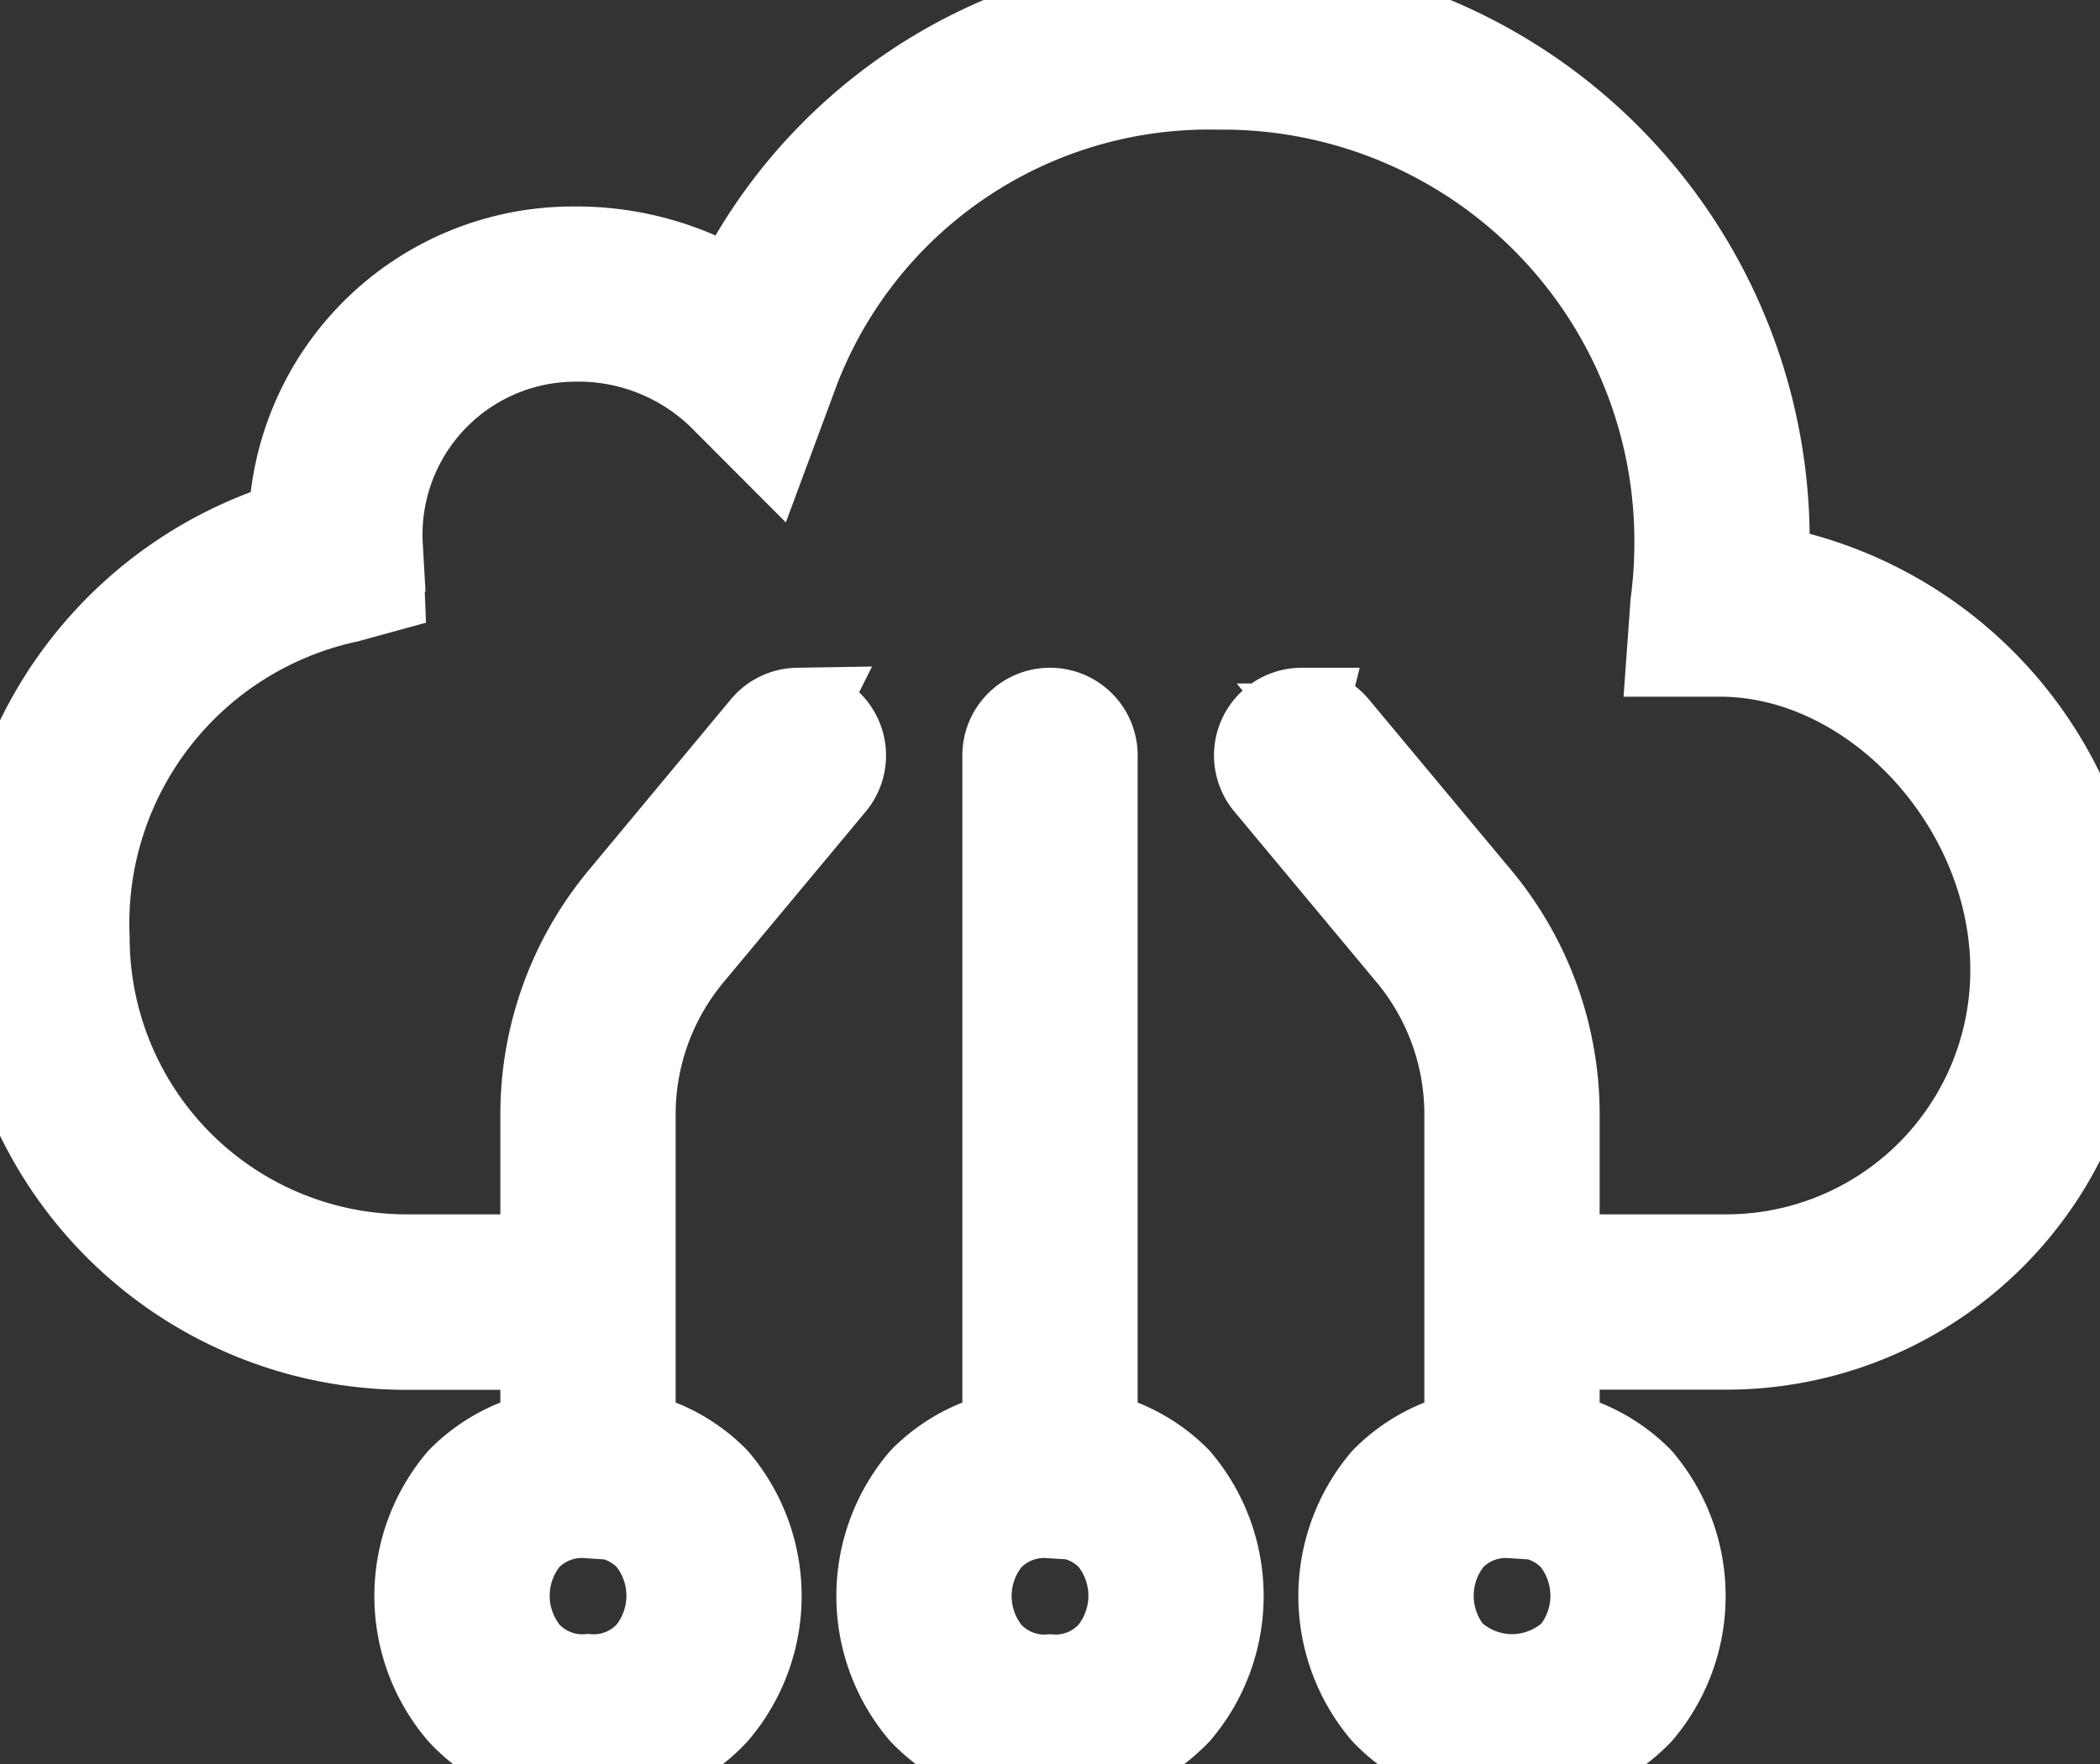 <svg xmlns="http://www.w3.org/2000/svg" width="46" height="38.64" viewBox="0 0 46 38.64">
  <rect x="0" y="0" width="46" height="38.64" fill="#333333" stroke="none"/>
  <path id="icons8-développement-cloud" fill="#ffffff" stroke="#ffffff" stroke-width="2" d="M26.673,8a11.513,11.513,0,0,0-10.585,6.5,6.614,6.614,0,0,0-3.538-.977,6.109,6.109,0,0,0-6.108,5.991A9.024,9.024,0,0,0,0,28.544a8.907,8.907,0,0,0,8.9,8.9H10.12V35.6H8.9A7.065,7.065,0,0,1,1.84,28.544,7.315,7.315,0,0,1,7.6,21.078l.7-.192-.038-.925a4.352,4.352,0,0,1,4.282-4.6,4.54,4.54,0,0,1,3.26,1.254l1.015,1.017.5-1.348A9.728,9.728,0,0,1,26.673,9.84,10.016,10.016,0,0,1,36.8,19.96a10.259,10.259,0,0,1-.088,1.27l-.074,1.031h1.04c3.392,0,6.481,3.331,6.481,6.99A6.345,6.345,0,0,1,37.81,35.6H35.88v1.84h1.93A8.181,8.181,0,0,0,46,29.252a8.922,8.922,0,0,0-7.374-8.76c.009-.182.014-.359.014-.532A11.836,11.836,0,0,0,26.673,8ZM22.986,23.627a.92.92,0,0,0-.906.933V39.467a3.53,3.53,0,0,0-1.838.985,3.874,3.874,0,0,0,0,5.017,3.833,3.833,0,0,0,5.516,0,3.874,3.874,0,0,0,0-5.017,3.53,3.53,0,0,0-1.838-.985V24.56a.92.92,0,0,0-.934-.933Zm-5.516,0a.92.92,0,0,0-.7.341L13.665,27.7a7.362,7.362,0,0,0-1.705,4.711v7.056a3.53,3.53,0,0,0-1.838.985,3.874,3.874,0,0,0,0,5.017A3.654,3.654,0,0,0,12.88,46.64a3.654,3.654,0,0,0,2.758-1.172,3.874,3.874,0,0,0,0-5.017,3.53,3.53,0,0,0-1.838-.985V32.411a5.519,5.519,0,0,1,1.279-3.533l3.107-3.729a.92.92,0,0,0-.717-1.52Zm11.033,0a.92.92,0,0,0-.688,1.52l3.107,3.729A5.516,5.516,0,0,1,32.2,32.411v7.056a3.53,3.53,0,0,0-1.838.985,3.874,3.874,0,0,0,0,5.017,3.833,3.833,0,0,0,5.516,0,3.874,3.874,0,0,0,0-5.017,3.53,3.53,0,0,0-1.838-.985V32.411A7.361,7.361,0,0,0,32.335,27.7l-3.109-3.728a.92.92,0,0,0-.724-.341Zm-15.649,17.5.056,0a1.705,1.705,0,0,1,1.353.541,2.035,2.035,0,0,1,0,2.573,1.694,1.694,0,0,1-1.382.553,1.694,1.694,0,0,1-1.382-.553,2.035,2.035,0,0,1,0-2.573A1.7,1.7,0,0,1,12.853,41.131Zm10.12,0,.056,0a1.705,1.705,0,0,1,1.353.541,2.035,2.035,0,0,1,0,2.573A1.694,1.694,0,0,1,23,44.8a1.694,1.694,0,0,1-1.382-.553,2.035,2.035,0,0,1,0-2.573A1.7,1.7,0,0,1,22.973,41.131Zm10.12,0,.056,0a1.705,1.705,0,0,1,1.353.541,2.035,2.035,0,0,1,0,2.573,2,2,0,0,1-2.764,0,2.035,2.035,0,0,1,0-2.573A1.7,1.7,0,0,1,33.093,41.131Z" transform="translate(0 -8)"/>
</svg>
